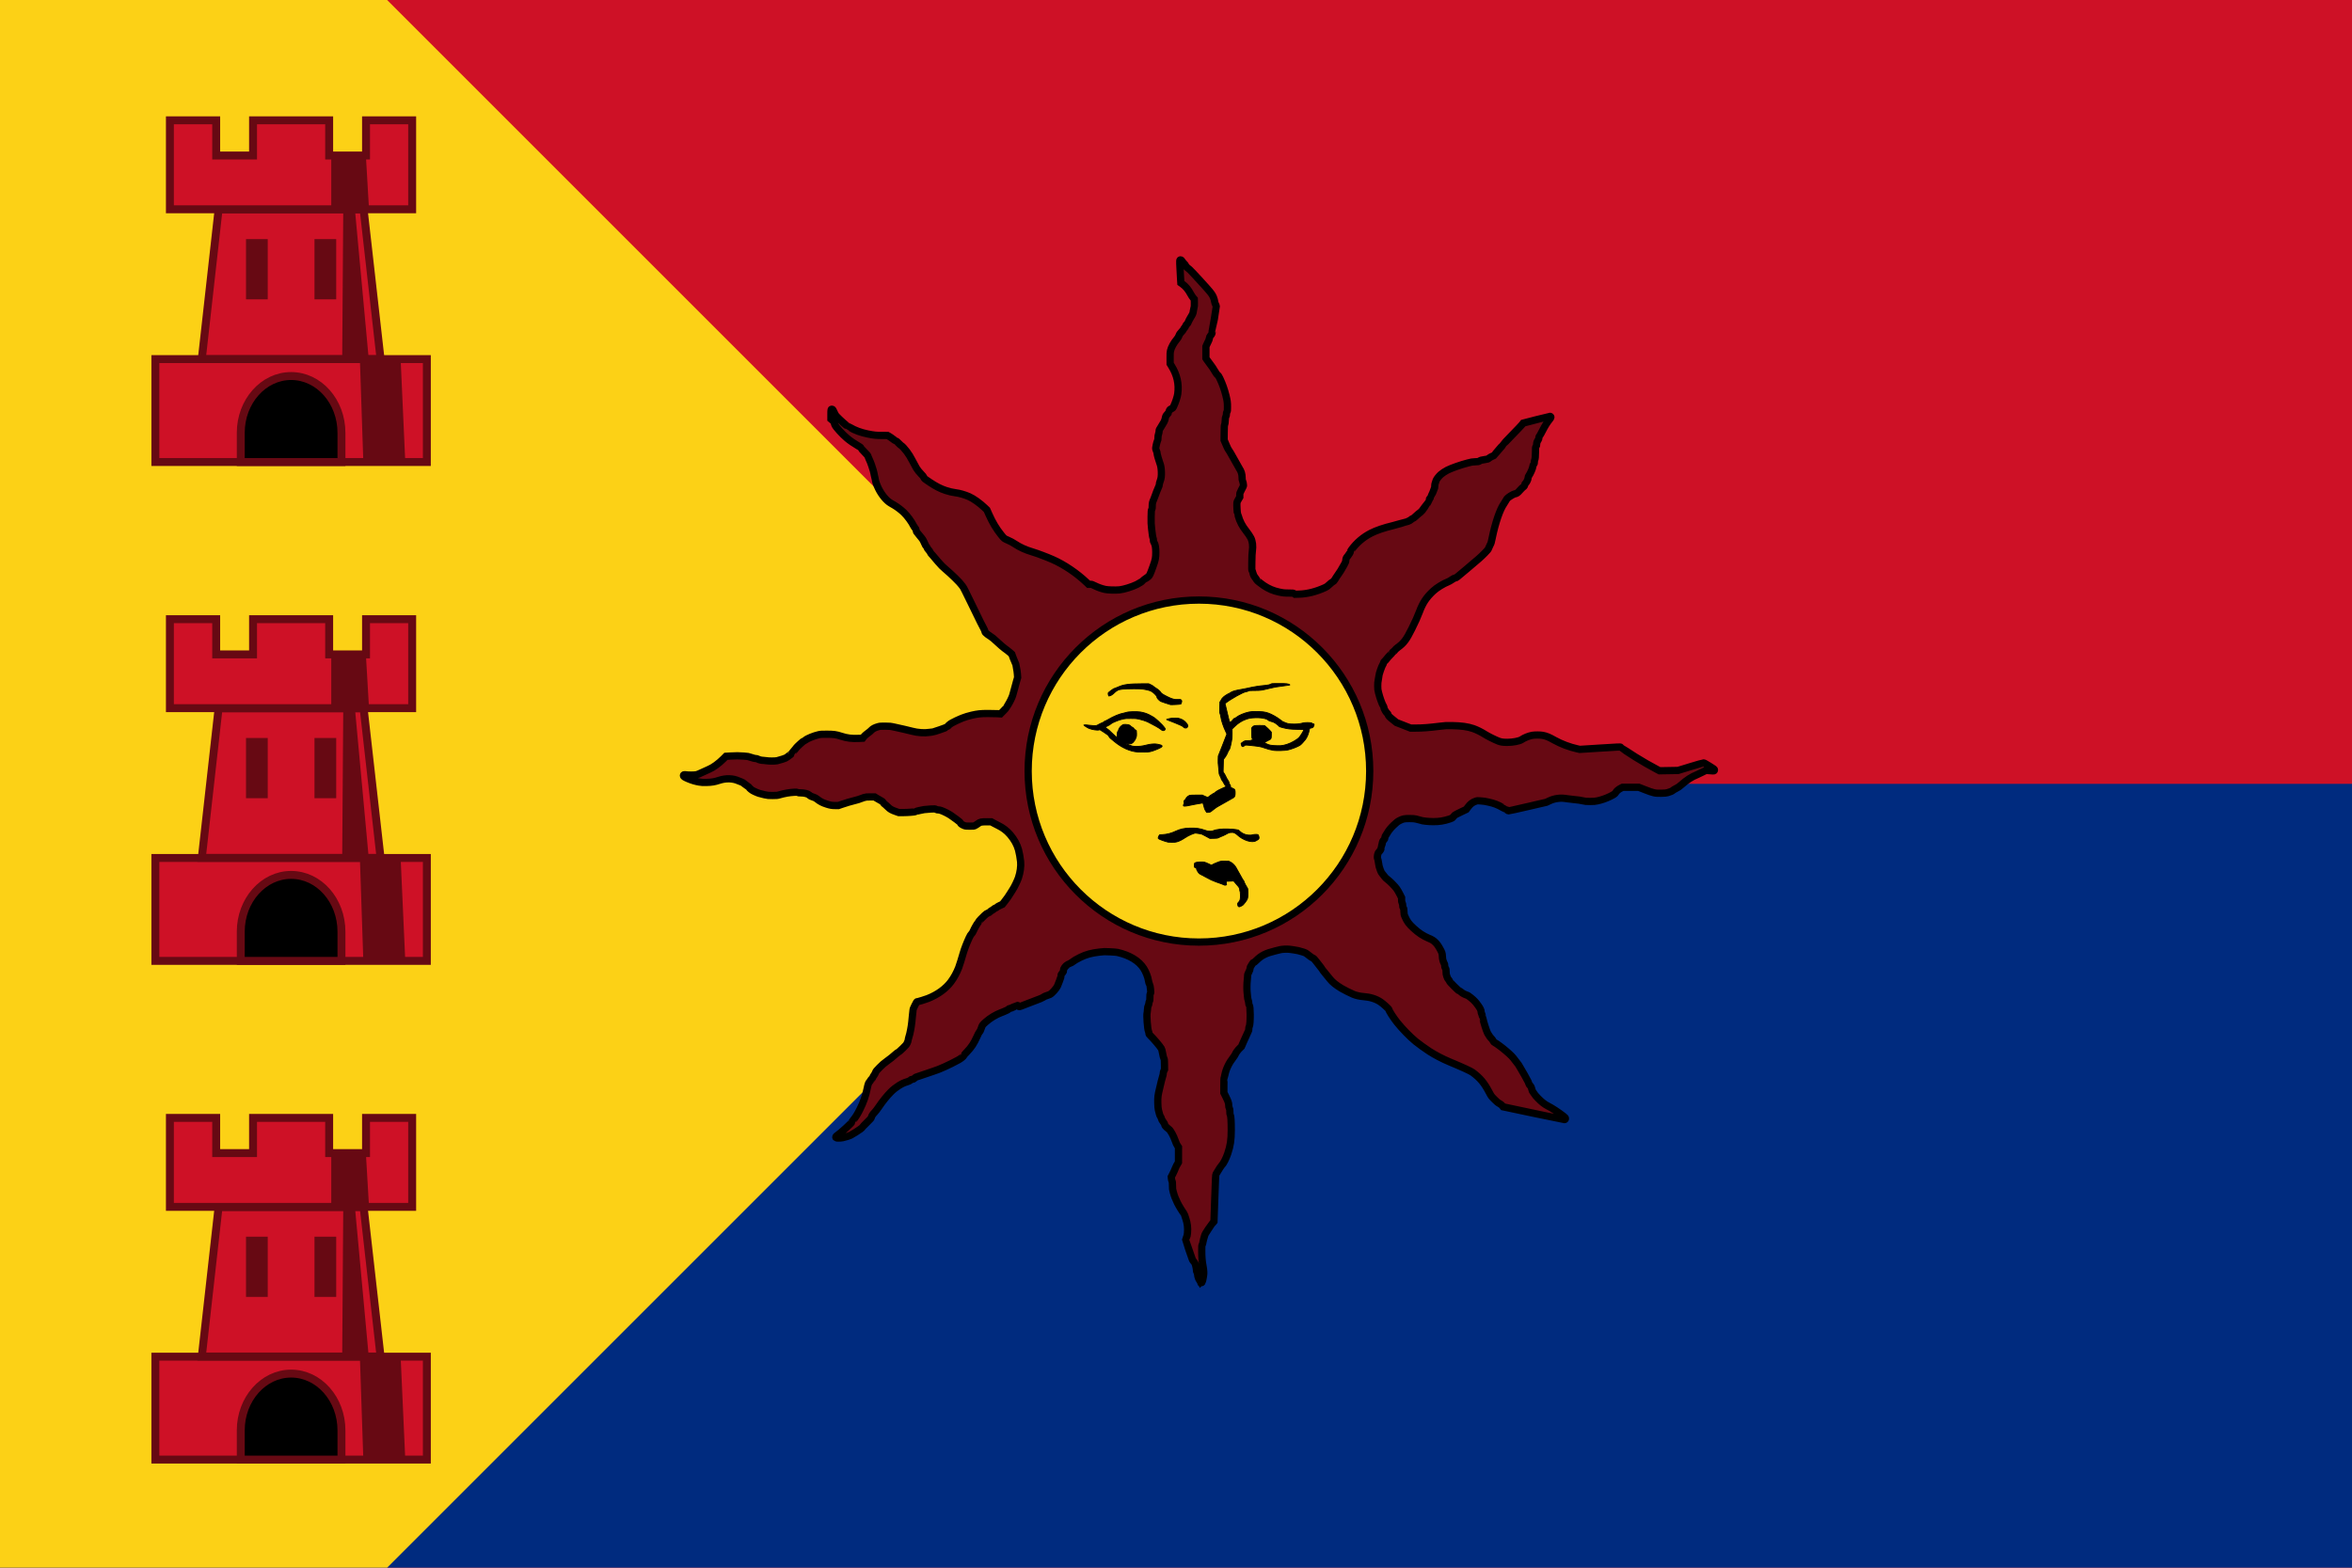 <?xml version="1.0" encoding="UTF-8" standalone="no"?>
<svg
   width="675"
   height="450"
   viewBox="0 0 13.5 9"
   version="1.1"
   id="svg10"
   sodipodi:docname="Flag.svg"
   inkscape:version="1.2.2 (b0a8486541, 2022-12-01)"
   xmlns:inkscape="http://www.inkscape.org/namespaces/inkscape"
   xmlns:sodipodi="http://sodipodi.sourceforge.net/DTD/sodipodi-0.dtd"
   xmlns="http://www.w3.org/2000/svg"
   xmlns:svg="http://www.w3.org/2000/svg"
   xmlns:rdf="http://www.w3.org/1999/02/22-rdf-syntax-ns#"
   xmlns:cc="http://creativecommons.org/ns#"
   xmlns:dc="http://purl.org/dc/elements/1.1/">
  <defs
     id="defs14">
    <clipPath
       clipPathUnits="userSpaceOnUse"
       id="clipPath964">
      <rect
         y="0"
         x="0"
         width="13.5"
         height="9"
         id="rect966"
         style="fill:#ce1126;fill-opacity:1;stroke-width:1" />
    </clipPath>
    <clipPath
       clipPathUnits="userSpaceOnUse"
       id="clipPath865">
      <rect
         y="0"
         x="0"
         width="13.5"
         height="9"
         id="rect867"
         style="fill:#1a1a1a;fill-opacity:1;stroke-width:1" />
    </clipPath>
  </defs>
  <sodipodi:namedview
     pagecolor="#ffffff"
     bordercolor="#666666"
     borderopacity="1"
     objecttolerance="10"
     gridtolerance="10"
     guidetolerance="10"
     inkscape:pageopacity="0"
     inkscape:pageshadow="2"
     inkscape:window-width="1920"
     inkscape:window-height="1011"
     id="namedview12"
     showgrid="false"
     inkscape:zoom="1"
     inkscape:cx="-2"
     inkscape:cy="309.5"
     inkscape:window-x="0"
     inkscape:window-y="32"
     inkscape:window-maximized="1"
     inkscape:current-layer="g887"
     inkscape:showpageshadow="2"
     inkscape:pagecheckerboard="0"
     inkscape:deskcolor="#d1d1d1" />
  <g
     id="g1072"
     inkscape:label="Flag">
    <g
       id="g892"
       inkscape:label="Colours">
      <rect
         style="fill:#ce1126;fill-opacity:1"
         id="rect2"
         height="9"
         width="13.5"
         x="0"
         y="0"
         inkscape:label="Red Stripe" />
      <rect
         id="rect2-3"
         height="4.5"
         width="13.5"
         style="fill:#002b7f;fill-opacity:1;stroke-width:0.707"
         x="0"
         y="4.5"
         inkscape:label="Blue Stripe" />
      <path
         clip-path="url(#clipPath865)"
         inkscape:connector-curvature="0"
         style="fill:#fcd116;fill-opacity:1;stroke-width:1.556"
         id="path6-7"
         d="M -0.278,-2.5 V 11.5 L 6.722,4.5 Z"
         inkscape:label="Golden Wedge" />
    </g>
    <g
       id="g914"
       inkscape:label="Symbols">
      <g
         id="g887"
         inkscape:label="Towers"
         transform="translate(0,-0.307)">
        <g
           id="g828-7-2"
           transform="matrix(0.086,0,0,0.086,-11.379,-2.237)"
           inkscape:label="Bottom Tower">
          <g
             id="g2690-9"
             inkscape:label="Tower Body">
            <path
               inkscape:connector-curvature="0"
               id="path92-3-3"
               d="m 142.683,120.146 h 18.12 v 6.87 h -18.12 z"
               style="fill:#ce1126;fill-opacity:1;stroke:#670913;stroke-width:0.529;stroke-opacity:1"
               inkscape:label="Tower Bottom Section"
               transform="translate(1.004613e-6)" />
            <path
               inkscape:connector-curvature="0"
               id="path96-6-9"
               d="m 146.903,110.156 -1.12,9.98 h 11.93 l -1.13,-9.98 z"
               style="fill:#ce1126;fill-opacity:1;stroke:#670913;stroke-width:0.529;stroke-opacity:1"
               inkscape:label="Tower Middle Section"
               transform="translate(1.004613e-6)" />
            <path
               inkscape:connector-curvature="0"
               id="path94-56-0"
               d="m 143.653,104.206 v 5.94 h 16.17 v -5.94 h -3.08 v 2.35 h -2.46 v -2.35 h -5.08 v 2.35 h -2.46 v -2.35 z"
               style="fill:#ce1126;fill-opacity:1;stroke:#670913;stroke-width:0.529;stroke-opacity:1"
               inkscape:label="Tower Top Section"
               transform="translate(1.004613e-6)" />
          </g>
          <g
             id="g2703-8"
             inkscape:label="Tower Features">
            <path
               inkscape:connector-curvature="0"
               id="path98-3-8"
               d="m 148.733,112.136 v 4.02 h 1.45 v -4.02 z m 4.57,0 v 4.02 h 1.45 v -4.02 z"
               style="fill:#670913;fill-opacity:1"
               inkscape:label="Tower Windows"
               transform="translate(1.004613e-6)" />
            <path
               inkscape:connector-curvature="0"
               id="path100-9-5"
               d="m 151.743,121.276 c -1.85,0 -3.36,1.7 -3.36,3.79 v 1.95 h 6.72 v -1.95 c 0,-2.09 -1.5,-3.79 -3.36,-3.79 z"
               style="fill:#000000;stroke:#670913;stroke-width:0.529;stroke-opacity:1"
               inkscape:label="Tower Gate"
               transform="translate(1.004613e-6)" />
            <g
               id="g2681-0"
               inkscape:label="Tower Shadows">
              <path
                 inkscape:connector-curvature="0"
                 id="path106-4-9"
                 d="m 156.333,120.146 0.23,6.87 h 2.8 l -0.31,-6.87 z"
                 style="fill:#670913;fill-opacity:1"
                 inkscape:label="Tower Bottom Shadow" />
              <path
                 inkscape:connector-curvature="0"
                 id="path104-8-6"
                 d="m 155.223,110.166 -0.07,9.96 h 1.77 l -0.92,-9.96 z"
                 style="fill:#670913;fill-opacity:1"
                 inkscape:label="Tower Middle Shadow"
                 transform="translate(1.004613e-6)" />
              <path
                 inkscape:connector-curvature="0"
                 id="path102-1-3"
                 d="m 156.733,106.556 h -2.31 v 3.59 h 2.52 z"
                 style="fill:#670913;fill-opacity:1"
                 inkscape:label="Tower Top Shadow"
                 transform="translate(1.004613e-6)" />
            </g>
          </g>
        </g>
        <g
           id="g828-7"
           transform="matrix(0.086,0,0,0.086,-11.379,-7.964)"
           inkscape:label="Top Tower">
          <g
             id="g2690"
             inkscape:label="Tower Body">
            <path
               inkscape:connector-curvature="0"
               id="path92-3"
               d="m 142.683,120.146 h 18.12 v 6.87 h -18.12 z"
               style="fill:#ce1126;fill-opacity:1;stroke:#670913;stroke-width:0.529;stroke-opacity:1"
               inkscape:label="Tower Bottom Section"
               transform="translate(1.004613e-6)" />
            <path
               inkscape:connector-curvature="0"
               id="path96-6"
               d="m 146.903,110.156 -1.12,9.98 h 11.93 l -1.13,-9.98 z"
               style="fill:#ce1126;fill-opacity:1;stroke:#670913;stroke-width:0.529;stroke-opacity:1"
               inkscape:label="Tower Middle Section"
               transform="translate(1.004613e-6)" />
            <path
               inkscape:connector-curvature="0"
               id="path94-56"
               d="m 143.653,104.206 v 5.94 h 16.17 v -5.94 h -3.08 v 2.35 h -2.46 v -2.35 h -5.08 v 2.35 h -2.46 v -2.35 z"
               style="fill:#ce1126;fill-opacity:1;stroke:#670913;stroke-width:0.529;stroke-opacity:1"
               inkscape:label="Tower Top Section"
               transform="translate(1.004613e-6)" />
          </g>
          <g
             id="g2703"
             inkscape:label="Tower Features">
            <path
               inkscape:connector-curvature="0"
               id="path98-3"
               d="m 148.733,112.136 v 4.02 h 1.45 v -4.02 z m 4.57,0 v 4.02 h 1.45 v -4.02 z"
               style="fill:#670913;fill-opacity:1"
               inkscape:label="Tower Windows"
               transform="translate(1.004613e-6)" />
            <path
               inkscape:connector-curvature="0"
               id="path100-9"
               d="m 151.743,121.276 c -1.85,0 -3.36,1.7 -3.36,3.79 v 1.95 h 6.72 v -1.95 c 0,-2.09 -1.5,-3.79 -3.36,-3.79 z"
               style="fill:#000000;stroke:#670913;stroke-width:0.529;stroke-opacity:1"
               inkscape:label="Tower Gate"
               transform="translate(1.004613e-6)" />
            <g
               id="g2681"
               inkscape:label="Tower Shadows">
              <path
                 inkscape:connector-curvature="0"
                 id="path106-4"
                 d="m 156.333,120.146 0.23,6.87 h 2.8 l -0.31,-6.87 z"
                 style="fill:#670913;fill-opacity:1"
                 inkscape:label="Tower Bottom Shadow" />
              <path
                 inkscape:connector-curvature="0"
                 id="path104-8"
                 d="m 155.223,110.166 -0.07,9.96 h 1.77 l -0.92,-9.96 z"
                 style="fill:#670913;fill-opacity:1"
                 inkscape:label="Tower Middle Shadow"
                 transform="translate(1.004613e-6)" />
              <path
                 inkscape:connector-curvature="0"
                 id="path102-1"
                 d="m 156.733,106.556 h -2.31 v 3.59 h 2.52 z"
                 style="fill:#670913;fill-opacity:1"
                 inkscape:label="Tower Top Shadow"
                 transform="translate(1.004613e-6)" />
            </g>
          </g>
        </g>
        <g
           id="g828-7-8"
           transform="matrix(0.086,0,0,0.086,-11.379,-5.1)"
           inkscape:label="Top Tower">
          <g
             id="g2690-5"
             inkscape:label="Tower Body">
            <path
               inkscape:connector-curvature="0"
               id="path92-3-6"
               d="m 142.683,120.146 h 18.12 v 6.87 h -18.12 z"
               style="fill:#ce1126;fill-opacity:1;stroke:#670913;stroke-width:0.529;stroke-opacity:1"
               inkscape:label="Tower Bottom Section"
               transform="translate(1.004613e-6)" />
            <path
               inkscape:connector-curvature="0"
               id="path96-6-1"
               d="m 146.903,110.156 -1.12,9.98 h 11.93 l -1.13,-9.98 z"
               style="fill:#ce1126;fill-opacity:1;stroke:#670913;stroke-width:0.529;stroke-opacity:1"
               inkscape:label="Tower Middle Section"
               transform="translate(1.004613e-6)" />
            <path
               inkscape:connector-curvature="0"
               id="path94-56-1"
               d="m 143.653,104.206 v 5.94 h 16.17 v -5.94 h -3.08 v 2.35 h -2.46 v -2.35 h -5.08 v 2.35 h -2.46 v -2.35 z"
               style="fill:#ce1126;fill-opacity:1;stroke:#670913;stroke-width:0.529;stroke-opacity:1"
               inkscape:label="Tower Top Section"
               transform="translate(1.004613e-6)" />
          </g>
          <g
             id="g2703-5"
             inkscape:label="Tower Features">
            <path
               inkscape:connector-curvature="0"
               id="path98-3-9"
               d="m 148.733,112.136 v 4.02 h 1.45 v -4.02 z m 4.57,0 v 4.02 h 1.45 v -4.02 z"
               style="fill:#670913;fill-opacity:1"
               inkscape:label="Tower Windows"
               transform="translate(1.004613e-6)" />
            <path
               inkscape:connector-curvature="0"
               id="path100-9-8"
               d="m 151.743,121.276 c -1.85,0 -3.36,1.7 -3.36,3.79 v 1.95 h 6.72 v -1.95 c 0,-2.09 -1.5,-3.79 -3.36,-3.79 z"
               style="fill:#000000;stroke:#670913;stroke-width:0.529;stroke-opacity:1"
               inkscape:label="Tower Gate"
               transform="translate(1.004613e-6)" />
            <g
               id="g2681-4"
               inkscape:label="Tower Shadows">
              <path
                 inkscape:connector-curvature="0"
                 id="path106-4-8"
                 d="m 156.333,120.146 0.23,6.87 h 2.8 l -0.31,-6.87 z"
                 style="fill:#670913;fill-opacity:1"
                 inkscape:label="Tower Bottom Shadow" />
              <path
                 inkscape:connector-curvature="0"
                 id="path104-8-1"
                 d="m 155.223,110.166 -0.07,9.96 h 1.77 l -0.92,-9.96 z"
                 style="fill:#670913;fill-opacity:1"
                 inkscape:label="Tower Middle Shadow"
                 transform="translate(1.004613e-6)" />
              <path
                 inkscape:connector-curvature="0"
                 id="path102-1-0"
                 d="m 156.733,106.556 h -2.31 v 3.59 h 2.52 z"
                 style="fill:#670913;fill-opacity:1"
                 inkscape:label="Tower Top Shadow"
                 transform="translate(1.004613e-6)" />
            </g>
          </g>
        </g>
      </g>
      <g
         id="g1515-1"
         transform="matrix(0.005,0,0,0.005,3.854,5.985)"
         clip-path="none"
         inkscape:label="The Sun"
         style="stroke-width:8.321;stroke-dasharray:none">
        <g
           id="g1453-2"
           inkscape:label="The Sun's Rays"
           style="stroke-width:8.321;stroke-dasharray:none">
          <path
             style="fill:#670913;fill-opacity:1;stroke:#000000;stroke-width:8.321;stroke-dasharray:none;stroke-opacity:1"
             d="m 606.972,275.512 c -0.145,-0.182 -0.874,-1.984 -1.62,-4.005 -0.994,-2.693 -1.356,-4.046 -1.356,-5.066 0,-0.998 -0.186,-1.718 -0.658,-2.543 -0.486,-0.851 -0.659,-1.543 -0.661,-2.65 -0.003,-1.583 -0.973,-6.069 -1.649,-7.63 -0.221,-0.509 -0.896,-1.483 -1.5,-2.163 -0.604,-0.681 -1.29,-1.693 -1.523,-2.249 -0.811,-1.934 -7.767,-22.402 -7.767,-22.857 0,-0.251 0.41,-1.333 0.911,-2.403 0.766,-1.637 0.961,-2.449 1.227,-5.119 0.569,-5.706 -0.066,-11.261 -1.891,-16.539 -0.579,-1.673 -1.221,-3.62 -1.427,-4.326 -0.206,-0.706 -0.561,-1.489 -0.789,-1.741 -1.314,-1.452 -5.729,-8.629 -7.406,-12.041 -2.278,-4.634 -3.528,-7.897 -4.796,-12.525 -0.852,-3.11 -0.911,-3.582 -0.911,-7.346 0,-3.433 -0.077,-4.196 -0.524,-5.206 -0.288,-0.651 -0.596,-2.006 -0.685,-3.01 l -0.161,-1.827 1.829,-3.572 c 1.006,-1.964 2.214,-4.643 2.684,-5.953 0.471,-1.31 1.131,-2.798 1.467,-3.307 0.336,-0.509 0.984,-1.594 1.438,-2.41 l 0.827,-1.484 0.012,-8.68 0.012,-8.68 -1.221,-1.836 c -0.819,-1.231 -1.612,-2.978 -2.408,-5.301 -1.972,-5.759 -5.586,-12.331 -7.422,-13.498 -0.554,-0.352 -1.8,-1.4 -2.769,-2.328 -1.481,-1.418 -1.791,-1.87 -1.945,-2.833 -0.125,-0.78 -0.598,-1.694 -1.485,-2.865 -1.53,-2.021 -2.177,-3.225 -2.61,-4.854 -0.174,-0.654 -0.531,-1.427 -0.795,-1.718 -0.577,-0.637 -1.634,-3.925 -2.4,-7.464 -0.426,-1.968 -0.594,-3.892 -0.7,-8.014 -0.17,-6.608 0.135,-9.02 2.171,-17.195 0.78,-3.13 1.613,-6.674 1.851,-7.874 0.238,-1.2 0.842,-3.396 1.342,-4.881 0.571,-1.696 0.909,-3.208 0.909,-4.07 0,-0.943 0.227,-1.856 0.728,-2.925 l 0.728,-1.553 -0.067,-5.734 c -0.063,-5.454 -0.097,-5.796 -0.702,-7.011 -0.4,-0.804 -0.936,-2.93 -1.447,-5.739 -0.599,-3.293 -0.991,-4.768 -1.498,-5.633 -1.544,-2.635 -8.767,-11.121 -12.794,-15.032 -1.182,-1.148 -1.353,-1.447 -1.358,-2.381 -0.003,-0.588 -0.25,-1.604 -0.548,-2.259 -1.192,-2.616 -2.362,-18.645 -1.564,-21.428 0.145,-0.505 0.34,-2.231 0.434,-3.835 0.137,-2.346 0.298,-3.171 0.824,-4.222 0.373,-0.745 0.716,-1.994 0.799,-2.908 0.08,-0.881 0.364,-1.96 0.631,-2.398 0.404,-0.663 0.486,-1.364 0.487,-4.18 0,-2.916 0.078,-3.535 0.557,-4.474 0.553,-1.084 0.554,-1.114 0.117,-5.215 -0.275,-2.579 -0.591,-4.357 -0.843,-4.745 -0.566,-0.869 -1.326,-3.355 -1.528,-4.995 -0.453,-3.68 -2.982,-10.116 -5.506,-14.009 -5.617,-8.667 -16.023,-14.996 -29.91,-18.19 -1.074,-0.247 -4.521,-0.539 -8.599,-0.728 -6.507,-0.302 -7.035,-0.289 -11.966,0.286 -9.553,1.115 -15.404,2.712 -22.357,6.103 -4.193,2.045 -6.83,3.625 -10.219,6.124 -0.964,0.71 -1.918,1.292 -2.121,1.292 -0.553,0 -2.335,1.003 -3.58,2.014 -0.606,0.493 -1.589,1.624 -2.183,2.514 -0.93,1.393 -1.081,1.816 -1.081,3.042 0,1.245 -0.112,1.549 -0.893,2.417 -1.433,1.593 -1.989,2.679 -1.847,3.606 0.091,0.595 -0.39,2.196 -1.717,5.721 -1.014,2.692 -2.098,5.46 -2.41,6.152 -1.313,2.911 -6.326,8.492 -8.727,9.715 -0.646,0.329 -1.997,0.826 -3.004,1.105 -2.081,0.577 -3.5,1.243 -5.215,2.449 -0.72,0.506 -3.753,1.766 -7.673,3.187 -3.565,1.293 -9.102,3.412 -12.303,4.709 -7.066,2.863 -7.28,2.911 -8.093,1.812 -0.333,-0.451 -0.754,-0.82 -0.935,-0.82 -0.181,0 -2.08,0.833 -4.22,1.852 -2.14,1.019 -4.239,1.852 -4.665,1.852 -0.524,0 -0.977,0.24 -1.4,0.744 -0.54,0.642 -1.585,1.176 -5.822,2.978 -0.291,0.124 -1.601,0.631 -2.91,1.127 -5.91,2.238 -12.478,6.219 -17.198,10.426 -3.872,3.451 -4.228,3.924 -5.136,6.83 -0.816,2.609 -1.506,3.992 -2.578,5.162 -0.34,0.371 -1.495,2.634 -2.567,5.027 -3.468,7.747 -6.344,12.111 -11.591,17.587 -1.867,1.949 -3.395,3.701 -3.395,3.893 0,0.816 -3.357,3.607 -6.218,5.168 -10.788,5.887 -22.03,10.972 -28.84,13.044 -2.765,0.841 -7.111,2.323 -9.657,3.292 -2.547,0.969 -5.938,2.122 -7.535,2.563 -2.603,0.717 -3.049,0.932 -4.286,2.062 -1.179,1.078 -1.59,1.288 -2.823,1.442 -0.926,0.116 -1.611,0.367 -1.915,0.702 -0.841,0.929 -2.2,1.606 -4.49,2.236 -5.455,1.501 -12.823,6.173 -18.077,11.463 -4.495,4.526 -9.641,10.906 -13.793,17.1 -1.58,2.357 -3.703,5.133 -4.791,6.264 -2.272,2.361 -3.327,3.958 -3.801,5.755 -0.307,1.163 -0.791,1.728 -5.024,5.869 -2.576,2.52 -4.858,4.92 -5.071,5.332 -0.213,0.412 -1.386,1.488 -2.608,2.391 -2.442,1.806 -8.827,5.842 -10.873,6.875 -1.792,0.904 -6.667,2.444 -9.333,2.948 -2.884,0.545 -7.258,0.566 -7.698,0.036 -0.645,-0.778 -0.191,-1.566 1.621,-2.809 4.165,-2.857 16.623,-14.298 16.623,-15.264 0,-0.157 0.669,-1.1 1.486,-2.094 2.872,-3.494 4.911,-6.78 7.764,-12.512 4.222,-8.481 6.492,-15.028 8.342,-24.057 0.966,-4.715 1.518,-6.233 2.756,-7.576 0.596,-0.646 1.083,-1.331 1.083,-1.523 0,-0.191 0.54,-0.877 1.199,-1.524 0.667,-0.655 1.329,-1.611 1.492,-2.155 0.161,-0.538 0.727,-1.503 1.257,-2.144 0.53,-0.641 1.297,-2.017 1.705,-3.057 0.683,-1.741 1.06,-2.214 4.754,-5.952 3.049,-3.085 4.933,-4.722 7.846,-6.815 4.276,-3.073 7.302,-5.484 10.454,-8.327 1.164,-1.05 2.555,-2.092 3.09,-2.314 0.571,-0.238 2.689,-2.082 5.125,-4.462 3.876,-3.787 4.22,-4.204 5.179,-6.276 0.565,-1.221 1.026,-2.605 1.026,-3.076 0,-0.471 0.185,-1.377 0.412,-2.014 0.809,-2.272 2.299,-8.335 2.528,-10.286 0.128,-1.091 0.417,-2.758 0.643,-3.704 0.226,-0.946 0.517,-3.149 0.646,-4.895 0.129,-1.746 0.426,-4.782 0.659,-6.747 0.233,-1.965 0.526,-4.664 0.652,-6 0.215,-2.289 0.338,-2.645 2.14,-6.218 2.229,-4.419 2.251,-4.451 3.052,-4.451 1.04,0 8.58,-2.268 11.908,-3.582 11.231,-4.435 20.586,-11.215 26.53,-19.228 3.519,-4.744 6.508,-10.224 8.867,-16.256 0.92,-2.354 3.844,-11.69 5.082,-16.231 1.213,-4.447 4.3,-12.448 7.037,-18.24 1.116,-2.362 1.872,-3.594 2.677,-4.366 0.809,-0.776 1.396,-1.737 2.111,-3.456 1.06,-2.552 4.35,-8.294 5.388,-9.407 0.347,-0.372 0.631,-0.807 0.631,-0.966 0,-0.446 3.977,-4.707 6.742,-7.225 1.884,-1.715 2.823,-2.371 3.934,-2.749 0.944,-0.321 1.816,-0.867 2.469,-1.546 0.555,-0.577 1.486,-1.26 2.068,-1.518 0.582,-0.257 1.594,-0.943 2.249,-1.523 0.655,-0.581 1.561,-1.137 2.013,-1.236 0.452,-0.099 1.143,-0.516 1.535,-0.925 0.392,-0.409 1.949,-1.309 3.459,-2 l 2.746,-1.256 2.364,-2.948 c 2.65,-3.305 5.139,-6.868 7.151,-10.237 0.743,-1.244 1.898,-3.09 2.566,-4.101 1.778,-2.691 5.24,-9.87 6.348,-13.166 2.106,-6.264 3.043,-13.143 2.533,-18.597 -0.337,-3.598 -1.57,-10.488 -2.42,-13.525 -1.707,-6.096 -4.776,-11.7 -9.487,-17.322 -3.54,-4.225 -8.377,-8.002 -13.208,-10.314 -1.261,-0.604 -3.712,-1.872 -5.446,-2.818 l -3.153,-1.721 -4.917,-0.024 c -6.577,-0.031 -7.813,0.226 -10.374,2.158 -1.073,0.81 -2.606,1.782 -3.407,2.159 -1.402,0.661 -1.625,0.685 -6.085,0.66 -4.058,-0.023 -4.811,-0.096 -6.091,-0.592 -2.532,-0.98 -4.306,-2.193 -4.539,-3.102 -0.166,-0.648 -1.094,-1.474 -4.644,-4.135 -5.493,-4.116 -7.742,-5.586 -11.379,-7.435 -4.51,-2.293 -7.429,-3.363 -9.173,-3.363 -1.058,0 -1.867,-0.187 -2.756,-0.638 -1.251,-0.634 -1.287,-0.636 -6.073,-0.402 -2.648,0.129 -6.079,0.423 -7.624,0.653 -2.904,0.431 -9.035,1.873 -9.501,2.234 -0.625,0.484 -8.915,1.18 -14.155,1.188 l -5.424,0.008 -2.91,-1.017 c -5.405,-1.889 -6.848,-2.712 -9.79,-5.582 -1.455,-1.42 -2.978,-2.754 -3.385,-2.965 -0.406,-0.211 -1.143,-1.015 -1.638,-1.788 -0.768,-1.2 -1.219,-1.569 -3.097,-2.534 -1.209,-0.621 -3.266,-1.796 -4.571,-2.611 l -2.372,-1.481 -4.772,-0.003 c -4.4,-0.003 -4.975,0.053 -7.386,0.724 -1.438,0.4 -3.343,1.071 -4.233,1.492 -0.891,0.42 -3.405,1.197 -5.588,1.727 -5,1.212 -10.803,2.92 -15.743,4.632 l -3.836,1.33 -3.488,0.004 c -3.824,0.005 -5.702,-0.303 -9.734,-1.595 -5.202,-1.666 -7.672,-2.957 -11.649,-6.087 -1.135,-0.893 -2.153,-1.417 -3.572,-1.839 -2.526,-0.75 -3.746,-1.376 -5.12,-2.624 -1.539,-1.399 -5.538,-2.404 -9.57,-2.404 -2.075,0 -3.016,-0.112 -3.637,-0.433 -0.703,-0.364 -1.35,-0.405 -4.022,-0.257 -5.677,0.314 -10.927,1.232 -17.074,2.986 -2.334,0.666 -2.881,0.718 -7.673,0.731 -4.867,0.013 -5.389,-0.035 -9.209,-0.857 -2.227,-0.479 -5.102,-1.215 -6.388,-1.635 -2.85,-0.931 -7.797,-3.267 -8.591,-4.057 -0.32,-0.318 -1.012,-0.905 -1.54,-1.305 -0.527,-0.4 -1.035,-0.968 -1.128,-1.261 -0.093,-0.294 -0.607,-0.762 -1.142,-1.041 -0.535,-0.279 -2.22,-1.526 -3.745,-2.772 -2.11,-1.724 -3.121,-2.367 -4.233,-2.69 -0.804,-0.233 -2.176,-0.757 -3.049,-1.163 -6.354,-2.958 -14.634,-3.197 -22.333,-0.645 -5.16,1.71 -8.531,2.281 -14.312,2.422 -4.476,0.109 -5.615,0.049 -8.599,-0.455 -4.183,-0.706 -8.235,-1.907 -12.479,-3.7 -4.12,-1.74 -5.645,-2.696 -5.645,-3.539 0,-1.168 0.585,-1.365 3.011,-1.014 2.834,0.41 9.318,0.379 11.673,-0.055 1.332,-0.246 3.374,-1.066 7.276,-2.923 2.983,-1.42 6.257,-2.915 7.276,-3.322 4.58,-1.831 11.421,-6.79 16.71,-12.112 l 2.869,-2.887 5.159,-0.309 c 6.469,-0.387 9.476,-0.374 15.492,0.069 4.537,0.334 4.958,0.413 8.391,1.578 2.423,0.822 4.056,1.226 4.956,1.226 0.931,0 1.765,0.216 2.722,0.704 1.644,0.839 4.006,1.39 6.01,1.404 0.8,0.005 2.467,0.188 3.704,0.406 2.905,0.512 9.614,0.523 12.239,0.02 1.082,-0.207 3.861,-1.001 6.175,-1.764 3.168,-1.045 4.445,-1.599 5.168,-2.24 0.528,-0.468 1.867,-1.464 2.977,-2.212 1.109,-0.748 2.017,-1.479 2.017,-1.623 0,-0.144 0.889,-1.213 1.976,-2.375 1.087,-1.162 2.441,-2.797 3.01,-3.632 0.569,-0.835 1.733,-2.159 2.588,-2.941 0.855,-0.782 2.268,-2.096 3.142,-2.92 1.972,-1.862 3.244,-2.814 4.101,-3.071 0.364,-0.109 1.053,-0.541 1.532,-0.958 2.097,-1.829 9.657,-4.92 14.913,-6.097 2.486,-0.557 3.366,-0.612 9.616,-0.603 7.922,0.011 10.53,0.371 16.241,2.237 6.95,2.271 12.269,2.92 20.707,2.524 l 4.136,-0.194 0.889,-1.196 c 1.029,-1.383 4.205,-4.18 6.313,-5.56 0.8,-0.524 2.049,-1.608 2.775,-2.41 1.532,-1.693 4.173,-3.066 7.809,-4.058 2.047,-0.559 2.761,-0.612 7.938,-0.587 5.627,0.026 5.746,0.039 10.98,1.144 6.19,1.307 16.701,3.743 20.108,4.661 6.267,1.688 14.328,2.223 19.844,1.316 1.31,-0.215 2.798,-0.391 3.307,-0.391 1.446,0 16.719,-5.285 17.184,-5.947 1.164,-1.656 3.256,-3.4 5.57,-4.643 3.331,-1.79 7.084,-3.578 9.525,-4.539 1.091,-0.429 2.342,-0.941 2.778,-1.138 1.582,-0.712 6.953,-2.331 10.186,-3.071 6.749,-1.545 10.28,-1.919 18.389,-1.946 4.075,-0.014 9.036,0.076 11.026,0.199 l 3.617,0.224 3.316,-3.353 c 1.824,-1.844 3.395,-3.599 3.49,-3.901 0.096,-0.301 0.888,-1.632 1.76,-2.957 1.839,-2.794 4.35,-7.866 5.341,-10.792 0.379,-1.118 1.283,-4.392 2.009,-7.276 0.726,-2.884 1.866,-7.089 2.532,-9.345 l 1.211,-4.101 -0.27,-3.836 c -0.161,-2.283 -0.544,-4.988 -0.945,-6.679 -0.371,-1.563 -0.675,-3.262 -0.675,-3.774 0,-0.538 -0.327,-1.518 -0.773,-2.317 -0.425,-0.762 -1.506,-3.371 -2.402,-5.798 l -1.629,-4.413 -2.03,-1.822 c -1.116,-1.002 -2.625,-2.224 -3.353,-2.715 -3.343,-2.257 -8.88,-6.93 -13.767,-11.618 -1.713,-1.644 -3.591,-3.17 -4.545,-3.694 -0.895,-0.492 -2.805,-1.821 -4.244,-2.955 -2.517,-1.982 -2.63,-2.116 -2.935,-3.472 -0.174,-0.776 -0.73,-2.125 -1.234,-2.998 -1.602,-2.772 -4.309,-8.238 -13.891,-28.046 -6.723,-13.897 -9.615,-19.611 -10.312,-20.373 -0.533,-0.582 -1.181,-1.401 -1.44,-1.82 -1.554,-2.507 -11.888,-12.631 -18.727,-18.347 -2.864,-2.393 -4.591,-4.148 -8.202,-8.333 -2.516,-2.916 -4.954,-5.792 -5.419,-6.392 -0.464,-0.6 -1.376,-1.627 -2.027,-2.281 -0.65,-0.655 -1.315,-1.607 -1.477,-2.117 -0.162,-0.509 -1.065,-1.809 -2.008,-2.889 -0.943,-1.08 -1.714,-2.176 -1.714,-2.437 0,-0.26 -0.295,-0.747 -0.655,-1.08 -0.36,-0.334 -1.424,-2.326 -2.363,-4.427 -1.638,-3.661 -1.856,-3.996 -5.232,-8.043 -1.938,-2.323 -3.666,-4.473 -3.84,-4.778 -0.174,-0.305 -0.392,-1.133 -0.483,-1.84 -0.127,-0.98 -0.402,-1.545 -1.161,-2.381 -0.547,-0.603 -1.349,-1.811 -1.781,-2.684 -2.355,-4.757 -6.939,-10.995 -11.04,-15.021 -2.915,-2.863 -7.618,-6.453 -11.176,-8.533 -1.439,-0.841 -3.241,-1.893 -4.004,-2.338 -4.944,-2.881 -10.429,-9.487 -14.091,-16.971 -1.77,-3.618 -3.44,-8.237 -3.44,-9.516 0,-0.476 -0.229,-1.582 -0.508,-2.457 -0.28,-0.875 -0.588,-2.171 -0.686,-2.879 -0.363,-2.63 -1.992,-8.64 -3.126,-11.531 -0.644,-1.642 -1.32,-3.462 -1.502,-4.044 -0.182,-0.582 -0.794,-1.951 -1.359,-3.043 -0.565,-1.091 -1.157,-2.52 -1.314,-3.175 -0.247,-1.026 -0.809,-1.721 -4.066,-5.027 -2.154,-2.186 -3.886,-4.172 -4.027,-4.617 -0.203,-0.637 -0.888,-1.148 -3.732,-2.78 -4.298,-2.468 -8.872,-5.64 -12.356,-8.572 -5.314,-4.471 -12.716,-12.637 -13.838,-15.266 -0.276,-0.647 -0.649,-1.772 -0.83,-2.499 -0.282,-1.139 -0.565,-1.521 -2.025,-2.741 l -1.696,-1.418 v -5.362 c 0,-5.764 0.077,-6.095 1.367,-5.91 0.701,0.101 1.371,1.186 2.741,4.441 0.697,1.655 1.334,2.653 2.45,3.836 3.788,4.016 11.948,11.256 12.686,11.256 0.198,0 1.351,0.596 2.562,1.325 5.631,3.389 12.675,5.99 20.437,7.545 7.216,1.446 9.795,1.713 16.61,1.717 l 6.102,0.004 1.852,1.039 c 1.019,0.571 2.983,1.935 4.366,3.03 1.382,1.095 2.869,2.071 3.303,2.167 0.519,0.115 1.608,1.015 3.175,2.622 1.312,1.346 2.77,2.641 3.239,2.879 0.918,0.465 3.928,3.78 6.325,6.965 2.045,2.717 4.388,6.495 5.832,9.404 0.948,1.911 3.57,6.754 5.071,9.367 1.004,1.748 3.736,5.155 5.589,6.97 1.632,1.599 2.495,2.684 2.983,3.752 0.68,1.489 0.744,1.541 6.71,5.525 7.183,4.796 12.452,7.499 18.444,9.462 3.744,1.227 7.76,2.167 10.9,2.553 4.889,0.6 10.673,2.25 15.875,4.526 4.895,2.142 12.413,7.5 17.887,12.748 l 2.556,2.45 2.323,5.223 c 4.107,9.234 8.508,16.59 13.969,23.347 3.657,4.526 3.347,4.28 8.002,6.322 2.975,1.305 5.258,2.536 7.585,4.09 5.955,3.977 12.38,6.897 20.527,9.329 5.538,1.653 16.213,5.677 23.057,8.691 13.185,5.806 27.739,15.628 38.914,26.262 l 2.303,2.191 h 1.893 c 1.797,0 2.07,0.087 5.389,1.728 3.685,1.82 7.72,3.25 11.693,4.142 3.098,0.696 12.035,0.957 16.675,0.487 4.743,-0.481 14.375,-3.461 19.711,-6.099 2.798,-1.383 6.043,-3.462 6.422,-4.113 0.112,-0.193 1.244,-1.027 2.514,-1.852 1.27,-0.825 3.048,-2.098 3.952,-2.828 1.925,-1.555 2.189,-2.105 5.755,-11.968 2.738,-7.574 3.173,-9.797 3.18,-16.272 0.006,-5.463 -0.621,-9.006 -1.981,-11.196 -0.65,-1.046 -0.792,-1.559 -0.792,-2.862 0,-0.873 -0.119,-1.81 -0.265,-2.082 -0.505,-0.944 -1.026,-4.137 -1.725,-10.583 -0.638,-5.874 -0.692,-7.178 -0.586,-13.891 0.111,-6.95 0.153,-7.473 0.685,-8.456 0.476,-0.88 0.567,-1.489 0.567,-3.798 0,-3.097 0.446,-5.195 1.581,-7.444 0.412,-0.817 1.343,-3.267 2.069,-5.445 0.726,-2.178 2.047,-5.563 2.936,-7.522 1.216,-2.679 1.617,-3.86 1.617,-4.763 0,-0.694 0.327,-2.038 0.773,-3.185 1.309,-3.365 1.688,-6.119 1.529,-11.113 -0.139,-4.38 -0.742,-7.706 -1.899,-10.474 -0.869,-2.08 -3.05,-9.894 -3.05,-10.928 0,-0.61 -0.222,-1.551 -0.494,-2.09 -0.272,-0.54 -0.649,-1.599 -0.839,-2.353 -0.316,-1.255 -0.283,-1.67 0.394,-4.895 0.407,-1.938 1.022,-4.085 1.368,-4.772 0.52,-1.032 0.629,-1.651 0.629,-3.581 0,-1.774 0.157,-2.807 0.655,-4.308 0.366,-1.105 0.658,-2.61 0.661,-3.415 0.007,-1.365 0.137,-1.641 2.501,-5.292 2.846,-4.394 3.974,-6.629 4.41,-8.732 0.669,-3.231 0.787,-3.487 2.373,-5.192 0.864,-0.929 1.571,-1.84 1.571,-2.026 1.1e-4,-0.186 0.347,-1.071 0.771,-1.967 0.716,-1.513 0.892,-1.687 2.465,-2.438 1.682,-0.803 1.702,-0.825 2.777,-3.133 2.032,-4.364 4.109,-10.808 4.544,-14.099 1.488,-11.258 -0.82,-21.521 -7.16,-31.841 l -1.6,-2.604 -0.038,-6.391 c -0.032,-5.362 0.04,-6.732 0.449,-8.508 0.896,-3.893 3.751,-9.085 7.308,-13.293 1.086,-1.285 1.839,-2.499 2.285,-3.685 0.799,-2.123 1.297,-2.865 3.435,-5.115 0.899,-0.946 1.725,-2.017 1.836,-2.381 0.111,-0.364 0.662,-1.185 1.224,-1.824 0.562,-0.639 1.16,-1.625 1.329,-2.19 0.182,-0.609 0.761,-1.445 1.422,-2.054 0.799,-0.737 1.266,-1.478 1.653,-2.623 0.296,-0.878 1.426,-3.062 2.509,-4.853 2.779,-4.594 2.807,-4.661 3.247,-7.821 0.218,-1.565 0.581,-3.331 0.806,-3.925 0.323,-0.851 0.391,-1.975 0.324,-5.313 l -0.085,-4.233 -1.342,-1.567 c -0.738,-0.862 -1.972,-2.757 -2.743,-4.212 -2.741,-5.177 -5.848,-8.936 -9.573,-11.585 l -1.752,-1.245 -0.165,-2.316 c -0.09,-1.274 -0.415,-7.053 -0.721,-12.842 -0.596,-11.268 -0.594,-11.302 0.709,-11.302 0.466,0 0.861,0.376 1.585,1.506 0.53,0.828 1.597,2.115 2.371,2.858 0.774,0.744 1.6,1.834 1.836,2.423 0.431,1.077 1.82,2.431 4.592,4.475 1.233,0.909 20.72,22.161 22.713,24.771 0.41,0.537 1.32,1.699 2.021,2.583 1.944,2.45 3.453,6.224 4.024,10.066 0.097,0.655 0.523,1.837 0.945,2.627 0.422,0.79 0.767,1.698 0.767,2.018 0,1.252 -4.257,27.234 -4.502,27.479 -0.143,0.143 -0.261,0.981 -0.262,1.861 -0.003,1.802 -0.3,2.51 -1.82,4.313 -0.882,1.047 -1.107,1.56 -1.349,3.073 -0.194,1.215 -0.633,2.442 -1.326,3.705 -0.57,1.039 -1.399,2.768 -1.842,3.842 l -0.806,1.954 v 6.66 6.66 l 0.874,1.44 c 0.481,0.792 1.739,2.511 2.797,3.821 2.302,2.85 5.911,8.208 7.442,11.048 0.723,1.342 1.526,2.395 2.318,3.043 0.986,0.806 1.477,1.555 2.636,4.018 3.048,6.48 5.147,12.394 6.921,19.499 1.48,5.929 1.731,7.81 1.742,13.059 0.009,4.336 -0.029,4.694 -0.586,5.638 -0.439,0.742 -0.595,1.424 -0.595,2.588 0,1.135 -0.177,1.934 -0.626,2.829 -0.53,1.057 -0.647,1.774 -0.766,4.688 -0.1,2.453 -0.279,3.781 -0.623,4.63 -0.425,1.048 -0.493,2.189 -0.564,9.504 l -0.082,8.314 1.219,2.799 c 0.671,1.539 1.707,3.93 2.303,5.312 0.596,1.382 1.462,2.93 1.925,3.44 0.463,0.509 3.2,5.212 6.083,10.451 2.883,5.239 5.589,10.038 6.015,10.666 2.071,3.053 3.107,6.506 3.107,10.351 0,2.097 0.108,2.899 0.495,3.666 0.505,1.001 1.096,3.843 1.089,5.237 -0.003,0.425 -0.178,1.07 -0.391,1.434 -0.213,0.364 -1.163,2.209 -2.113,4.101 -1.716,3.42 -1.726,3.452 -1.726,5.67 l -2.1e-4,2.231 -1.57,2.664 c -1.4,2.375 -1.59,2.873 -1.755,4.592 -0.194,2.018 0.348,11.108 0.689,11.566 0.108,0.146 0.507,1.408 0.885,2.805 1.638,6.049 4.714,11.976 8.881,17.113 1.978,2.439 4.595,6.305 5.531,8.173 1.987,3.963 2.611,9.354 1.755,15.168 -0.325,2.209 -0.485,5.584 -0.582,12.315 -0.131,9.083 -0.123,9.291 0.423,10.186 0.306,0.503 0.558,1.116 0.558,1.363 0,0.247 0.303,1.407 0.673,2.577 0.528,1.67 1.012,2.55 2.249,4.088 0.867,1.078 1.577,2.137 1.577,2.353 0,0.552 4.301,4.062 8.07,6.586 5.599,3.749 11.025,6.068 17.462,7.462 4.807,1.041 6.452,1.212 11.696,1.218 4.753,0.005 4.83,0.014 5.821,0.695 l 1.004,0.69 4.63,-0.138 c 9.63,-0.287 19.756,-2.839 29.945,-7.547 1.893,-0.875 2.753,-1.495 4.895,-3.534 1.429,-1.36 3.111,-2.7 3.737,-2.978 0.912,-0.405 1.419,-0.929 2.549,-2.641 0.775,-1.175 1.621,-2.553 1.879,-3.062 0.258,-0.509 1.159,-1.819 2.002,-2.91 1.548,-2.004 3.494,-5.173 6.74,-10.98 1.61,-2.88 1.792,-3.36 1.957,-5.159 0.215,-2.34 0.41,-2.76 2.333,-5.027 1.315,-1.55 2.965,-4.435 2.965,-5.188 1e-4,-0.161 0.611,-1.114 1.357,-2.117 6.05,-8.129 13.363,-14.333 22.324,-18.936 6.042,-3.104 15.156,-6.201 25.532,-8.677 1.819,-0.434 5.689,-1.506 8.599,-2.382 2.91,-0.876 5.434,-1.593 5.609,-1.594 0.174,-1.6e-4 1.31,-0.36 2.523,-0.799 1.501,-0.543 2.626,-1.164 3.52,-1.942 0.722,-0.629 1.665,-1.231 2.094,-1.337 0.43,-0.106 1.562,-0.929 2.516,-1.828 2.306,-2.174 5.196,-4.621 6.642,-5.624 0.848,-0.588 2.036,-2.069 4.285,-5.344 1.711,-2.492 3.216,-4.594 3.343,-4.673 0.127,-0.079 0.739,-1.305 1.359,-2.726 0.62,-1.42 1.467,-2.974 1.882,-3.452 0.415,-0.478 0.755,-1.014 0.755,-1.191 0,-0.177 0.521,-1.334 1.157,-2.57 0.636,-1.237 1.246,-2.663 1.357,-3.17 0.11,-0.506 0.602,-1.801 1.092,-2.877 0.744,-1.632 0.892,-2.269 0.895,-3.842 0.003,-1.825 0.343,-3.243 1.546,-6.449 0.57,-1.518 3.203,-4.851 5.377,-6.806 1.696,-1.525 5.074,-3.768 7.493,-4.975 5.063,-2.527 15.499,-6.19 23.68,-8.312 4.125,-1.07 5.035,-1.215 8.334,-1.33 3.607,-0.125 3.742,-0.152 5.159,-0.994 1.251,-0.744 2.013,-0.949 5.424,-1.464 3.948,-0.595 3.976,-0.604 5.294,-1.719 0.729,-0.616 2.217,-1.494 3.307,-1.952 1.09,-0.457 2.128,-0.924 2.307,-1.038 0.178,-0.114 1.151,-1.311 2.162,-2.661 1.011,-1.349 3.204,-3.92 4.874,-5.712 1.67,-1.792 3.125,-3.541 3.233,-3.885 0.108,-0.344 4.853,-5.397 10.545,-11.228 5.691,-5.831 10.895,-11.308 11.564,-12.171 l 1.216,-1.569 15.056,-3.908 c 8.281,-2.15 15.3,-3.906 15.598,-3.903 0.684,0.007 1.177,0.49 1.177,1.154 0,0.282 -0.665,1.326 -1.479,2.32 -2.803,3.426 -5.384,7.527 -8.06,12.804 -1.476,2.91 -3.014,5.649 -3.418,6.085 -0.573,0.618 -0.768,1.141 -0.886,2.363 -0.09,0.934 -0.358,1.85 -0.663,2.262 -1.272,1.72 -1.898,3.4 -1.898,5.094 0,1.342 -0.129,1.857 -0.661,2.641 -0.649,0.954 -0.661,1.072 -0.661,6.03 0,5.202 -0.312,8.326 -0.955,9.577 -0.202,0.393 -0.368,1.449 -0.368,2.346 0,1.416 -0.1,1.745 -0.753,2.489 -0.561,0.639 -0.799,1.246 -0.932,2.379 -0.265,2.255 -2.674,7.811 -4.649,10.724 -0.541,0.798 -0.808,1.515 -0.808,2.176 -0.003,1.637 -1.468,4.94 -2.797,6.3 -0.652,0.667 -1.172,1.453 -1.172,1.769 0,1.082 -0.503,1.883 -1.701,2.707 -0.661,0.455 -2.365,2.149 -3.786,3.764 -2.681,3.047 -3.565,3.661 -5.819,4.042 -1.229,0.208 -5.054,2.379 -7.479,4.245 -1.28,0.985 -1.818,1.645 -2.661,3.263 -0.581,1.116 -1.651,2.862 -2.377,3.881 -4.626,6.489 -10.001,22.242 -13.497,39.555 -0.971,4.807 -1.225,5.665 -2.234,7.541 -0.626,1.164 -1.414,2.888 -1.752,3.83 -0.555,1.55 -0.977,2.085 -4.429,5.623 -2.098,2.15 -5.198,5.092 -6.888,6.537 -1.69,1.445 -8.187,6.973 -14.437,12.285 -10.742,9.13 -11.433,9.668 -12.625,9.831 -0.962,0.132 -1.874,0.595 -3.85,1.953 -1.424,0.979 -3.303,2.059 -4.176,2.399 -5.512,2.15 -13.134,6.831 -17.066,10.481 -8.035,7.459 -12.23,13.763 -16.112,24.215 -1.875,5.046 -4.602,11.118 -8.661,19.286 -6.226,12.526 -8.967,16.19 -15.986,21.368 -1.39,1.025 -2.845,2.344 -3.233,2.93 -0.388,0.586 -1.245,1.437 -1.904,1.89 -0.66,0.454 -1.199,0.959 -1.199,1.122 0,0.163 -1.066,1.348 -2.369,2.632 -1.303,1.284 -3.092,3.285 -3.975,4.445 -0.883,1.16 -2.066,2.479 -2.628,2.931 -0.787,0.632 -1.062,1.072 -1.197,1.917 -0.096,0.603 -0.597,1.732 -1.113,2.509 -1.014,1.528 -4.049,10.385 -4.059,11.848 -0.003,0.444 -0.333,2.468 -0.732,4.498 -0.602,3.06 -0.724,4.369 -0.713,7.659 0.012,3.658 0.088,4.269 0.973,7.805 1.451,5.798 4.125,13.159 5.465,15.041 0.355,0.498 0.685,1.42 0.759,2.115 0.072,0.678 0.282,1.411 0.467,1.629 0.185,0.218 0.614,0.992 0.953,1.719 0.339,0.727 1.244,1.95 2.011,2.718 0.767,0.767 1.395,1.583 1.395,1.812 0,1.175 1.026,2.298 5.125,5.605 l 4.316,3.483 8.132,3.179 8.132,3.179 5.602,-0.003 c 8.293,-0.003 15.339,-0.537 28.356,-2.147 6.35,-0.785 6.911,-0.813 14.023,-0.684 10.255,0.186 17.582,1.223 23.922,3.385 3.793,1.293 9.613,4.161 13.119,6.463 3.149,2.068 12.155,6.58 15.875,7.954 3.024,1.117 5.049,1.4 10.153,1.421 6.148,0.025 13.794,-1.426 16.252,-3.083 3.327,-2.244 8.403,-4.299 12.294,-4.977 3.003,-0.524 9.166,-0.512 11.987,0.024 4.426,0.84 7.066,1.926 13.659,5.619 7.546,4.227 17.297,7.9 26.22,9.877 l 2.722,0.603 21.884,-1.389 c 23.007,-1.46 24.791,-1.537 25.067,-1.091 0.248,0.401 11.067,7.581 16.793,11.145 8.142,5.067 16.416,9.836 24.69,14.232 l 3.127,1.661 10.632,-0.186 10.632,-0.186 14.158,-4.343 c 7.787,-2.389 14.573,-4.335 15.081,-4.325 0.708,0.014 2.278,0.862 6.744,3.642 5.396,3.359 5.821,3.679 5.821,4.384 0,1.225 -0.529,1.366 -3.767,1.006 -1.58,-0.176 -3.687,-0.319 -4.683,-0.319 -1.74,0 -1.957,0.077 -5.544,1.963 -2.053,1.079 -4.655,2.328 -5.781,2.774 -6.497,2.575 -11.763,5.969 -18.447,11.889 -2.201,1.949 -3.403,2.778 -5.699,3.929 -1.601,0.802 -3.271,1.802 -3.711,2.221 -0.91,0.867 -3.057,1.799 -6.105,2.653 -1.729,0.485 -2.973,0.606 -7.199,0.7 -7.349,0.165 -8.906,-0.18 -19.443,-4.298 l -6.439,-2.516 h -9.343 -9.343 l -1.602,0.814 c -3.088,1.569 -5.346,3.463 -6.256,5.247 -0.686,1.344 -2.193,2.353 -7.011,4.692 -4.209,2.043 -9.447,3.846 -13.903,4.783 -2.908,0.612 -3.931,0.697 -8.467,0.705 -4.869,0.008 -5.367,-0.039 -8.858,-0.836 -2.395,-0.547 -5.1,-0.948 -7.673,-1.139 -2.186,-0.162 -6.253,-0.64 -9.038,-1.063 -5.489,-0.833 -7.669,-0.924 -11.34,-0.476 -3.744,0.457 -6.895,1.375 -10.239,2.982 l -3.089,1.485 -21.151,4.896 c -11.633,2.693 -21.553,4.892 -22.044,4.886 -0.595,-0.007 -1.197,-0.271 -1.809,-0.794 -0.504,-0.431 -1.057,-0.783 -1.229,-0.783 -0.172,0 -2.004,-1.008 -4.071,-2.239 -5.11,-3.045 -9.796,-4.833 -16.376,-6.25 -3.98,-0.857 -4.684,-0.963 -8.628,-1.296 -3.537,-0.299 -3.788,-0.287 -5.556,0.263 -3.723,1.158 -6.365,3.16 -9.198,6.969 l -1.915,2.575 -6.085,2.906 c -3.347,1.599 -6.502,3.24 -7.011,3.648 -0.509,0.408 -1.38,1.346 -1.936,2.083 -0.965,1.281 -1.138,1.384 -3.864,2.289 -6.752,2.243 -11.932,3.079 -18.973,3.06 -5.797,-0.015 -12.751,-0.775 -14.518,-1.587 -0.542,-0.249 -1.16,-0.409 -5.292,-1.371 -1.946,-0.453 -3.3,-0.559 -7.408,-0.578 -5.669,-0.027 -7.483,0.32 -11.053,2.111 -2.694,1.352 -3.69,2.108 -7.167,5.437 -3.193,3.057 -5.896,6.364 -7.195,8.803 -0.396,0.744 -1.173,1.962 -1.725,2.708 -0.802,1.082 -1.041,1.679 -1.186,2.964 -0.155,1.372 -0.312,1.727 -1.069,2.416 -1.229,1.118 -1.597,1.943 -2.065,4.626 -0.223,1.278 -0.512,2.46 -0.642,2.626 -0.13,0.166 -0.307,0.927 -0.393,1.69 -0.206,1.836 -0.757,2.932 -2.314,4.608 -1.081,1.164 -1.354,1.674 -1.694,3.171 -0.506,2.224 -0.519,4.264 -0.035,5.201 0.204,0.394 0.568,2.085 0.809,3.757 0.625,4.336 0.861,5.304 2.152,8.825 0.913,2.491 1.387,3.393 2.293,4.366 0.628,0.674 1.72,2.06 2.427,3.078 0.908,1.309 1.875,2.279 3.297,3.307 2.808,2.03 8.831,8.131 10.84,10.98 0.923,1.31 2.56,4.136 3.636,6.281 l 1.957,3.899 v 2.245 c 0,1.819 0.125,2.528 0.661,3.74 0.475,1.074 0.661,1.961 0.661,3.146 0,1.313 0.132,1.844 0.646,2.602 0.582,0.857 0.655,1.276 0.738,4.204 0.09,3.185 0.117,3.309 1.294,6.03 2.356,5.448 4.435,8.238 9.8,13.158 5.981,5.484 10.741,8.633 17.265,11.424 4.05,1.732 5.089,2.354 7.141,4.274 2.209,2.066 3.488,3.755 5.403,7.135 2.741,4.837 3.059,5.76 3.236,9.386 0.085,1.746 0.296,3.532 0.469,3.969 0.173,0.437 0.433,1.283 0.577,1.882 0.145,0.599 0.561,1.527 0.924,2.062 0.527,0.777 0.661,1.303 0.661,2.595 0,1.312 0.151,1.889 0.794,3.027 0.737,1.306 0.794,1.601 0.802,4.122 0.007,2.358 0.122,3.054 0.874,5.276 0.667,1.972 1.121,2.836 1.976,3.764 0.611,0.663 1.11,1.468 1.11,1.791 0,0.858 10.094,10.956 11.166,11.171 0.433,0.086 1.34,0.644 2.016,1.239 1.6,1.408 3.931,2.694 6.366,3.51 1.648,0.552 2.458,1.068 5.183,3.302 3.613,2.962 5.195,4.675 8.222,8.903 2.303,3.216 3.279,5.273 3.288,6.927 0.003,0.604 0.303,1.735 0.665,2.514 0.362,0.778 0.66,1.778 0.661,2.222 0.003,0.444 0.114,0.92 0.25,1.058 0.136,0.138 0.441,1.382 0.678,2.765 0.555,3.237 3.886,13.578 5.178,16.075 1.139,2.201 3.195,5.059 4.616,6.415 0.534,0.509 1.315,1.604 1.737,2.434 0.62,1.218 0.983,1.605 1.894,2.013 1.867,0.837 8.427,5.717 13.166,9.793 5.266,4.53 7.409,6.724 9.803,10.04 1.338,1.853 2.827,3.786 3.309,4.295 0.482,0.509 1.233,1.607 1.669,2.439 0.435,0.832 1.139,2.023 1.563,2.646 1.146,1.683 7.975,13.85 8.804,15.685 0.394,0.873 0.797,1.958 0.894,2.41 0.097,0.452 0.537,1.167 0.976,1.587 1.241,1.187 1.736,2.165 2.363,4.668 0.46,1.834 0.785,2.547 1.569,3.439 0.544,0.619 1.26,1.66 1.593,2.314 0.76,1.493 6.582,7.465 9.392,9.634 2.589,1.998 3.769,2.762 5.971,3.863 4.591,2.296 12.314,7.366 17.825,11.704 1.884,1.483 2.265,1.908 2.265,2.527 0,0.92 -0.429,1.375 -1.31,1.39 -0.371,0.006 -16.322,-3.298 -35.446,-7.342 l -34.772,-7.354 -0.947,-1.219 c -0.658,-0.847 -1.673,-1.629 -3.328,-2.563 -1.96,-1.107 -2.996,-1.967 -5.86,-4.867 -3.444,-3.487 -3.502,-3.566 -5.795,-7.888 -5.881,-11.086 -10.325,-16.419 -19.157,-22.987 -2.194,-1.631 -11.826,-6.044 -26.412,-12.101 -7.894,-3.278 -16.907,-7.986 -23.245,-12.141 -5.263,-3.451 -12.058,-8.347 -15.566,-11.216 -6.679,-5.462 -15.63,-14.655 -21.629,-22.214 -4.11,-5.178 -9.204,-13.17 -9.204,-14.441 0,-0.755 -6.493,-6.672 -9.657,-8.8 -5.197,-3.494 -11.942,-5.591 -19.798,-6.155 -3.721,-0.267 -8.197,-1.27 -11.238,-2.518 -3.487,-1.431 -10.891,-5.142 -13.868,-6.95 -6.153,-3.737 -10.286,-7.081 -12.976,-10.5 -1.039,-1.321 -3.426,-4.242 -5.303,-6.49 -1.877,-2.248 -3.522,-4.375 -3.656,-4.726 -0.133,-0.351 -0.758,-1.25 -1.388,-1.998 -0.63,-0.748 -2.646,-3.337 -4.481,-5.753 -3.367,-4.435 -3.8,-4.872 -5.477,-5.527 -0.509,-0.199 -2.434,-1.556 -4.278,-3.015 -3.286,-2.601 -3.418,-2.675 -6.747,-3.772 -3.531,-1.164 -7.185,-1.994 -10.804,-2.455 -1.164,-0.148 -3.069,-0.402 -4.233,-0.564 -2.579,-0.358 -8.676,-0.128 -10.716,0.405 -0.8,0.209 -3.479,0.867 -5.953,1.463 -10.538,2.536 -15.892,5.22 -21.503,10.78 -1.789,1.773 -2.651,2.447 -3.13,2.447 -0.468,0 -0.791,0.242 -1.111,0.833 -0.248,0.458 -1.026,1.71 -1.73,2.783 -1.06,1.616 -1.291,2.188 -1.348,3.335 -0.052,1.053 -0.395,2.032 -1.433,4.092 -1.267,2.516 -1.364,2.843 -1.366,4.63 0,1.058 -0.186,3.292 -0.411,4.966 -0.468,3.484 -0.534,10.971 -0.124,14.155 0.15,1.164 0.343,3.188 0.43,4.498 0.091,1.381 0.385,2.993 0.7,3.836 0.298,0.8 0.614,2.366 0.703,3.479 0.105,1.328 0.312,2.192 0.6,2.514 0.631,0.704 1.023,4.586 1.063,10.544 0.048,7.2 -0.347,12.387 -1.059,13.891 -0.385,0.814 -0.566,1.715 -0.57,2.849 -0.005,1.478 -0.166,1.977 -1.476,4.589 -0.808,1.612 -2.709,5.787 -4.223,9.279 l -2.753,6.348 -2.066,2.033 c -2.17,2.135 -4.182,4.912 -5.084,7.017 -0.295,0.688 -1.296,2.227 -2.226,3.42 -5.056,6.491 -8.263,13.214 -9.685,20.31 -0.292,1.458 -0.652,2.875 -0.799,3.151 -0.165,0.308 -0.268,3.7 -0.268,8.801 v 8.3 l 2.363,4.77 c 2.577,5.203 3.194,7.076 3.194,9.699 0,1.279 0.169,2.085 0.659,3.137 0.567,1.218 0.659,1.795 0.661,4.138 0.003,2.17 0.107,2.927 0.517,3.73 0.708,1.387 1.074,7.259 1.074,17.234 0,11.491 -0.974,17.994 -4.069,27.157 -1.93,5.715 -5.021,11.726 -6.925,13.467 -0.725,0.663 -2.961,4.117 -6.507,10.053 -0.441,0.739 -0.564,3.128 -1.417,27.615 l -0.933,26.806 -0.78,0.985 c -0.429,0.542 -0.983,1.152 -1.232,1.357 -0.248,0.204 -2.191,2.991 -4.318,6.192 -3.075,4.629 -3.964,6.173 -4.34,7.541 -0.26,0.946 -0.812,2.851 -1.225,4.233 -0.413,1.382 -0.811,3.178 -0.884,3.989 -0.073,0.82 -0.377,1.878 -0.684,2.381 -0.519,0.851 -0.552,1.285 -0.553,7.197 0,6.966 0.438,12.154 1.47,17.384 0.829,4.2 1.084,8.334 0.644,10.456 -0.181,0.873 -0.421,2.361 -0.534,3.307 -0.221,1.845 -0.935,4.421 -1.375,4.961 -0.148,0.182 -0.598,0.331 -0.999,0.331 -0.401,0 -0.848,-0.149 -0.993,-0.331 z"
             id="path1448-7" />
        </g>
        <g
           style="stroke:#000000;stroke-width:1;stroke-miterlimit:4;stroke-dasharray:none;stroke-opacity:1"
           transform="translate(524.218,44.535)"
           id="g1419-0"
           inkscape:label="The Sun's Face">
          <circle
             style="fill:#fcd116;fill-opacity:1;stroke:#000000;stroke-width:0.623;stroke-dasharray:none;stop-color:#000000"
             id="path1036"
             cx="10.499"
             cy="-873.395"
             r="14.689"
             inkscape:label="The Sun's Face Background"
             transform="matrix(13.347,0,0,13.367,-58.827,11318.458)" />
          <g
             style="stroke:#000000;stroke-width:1;stroke-miterlimit:4;stroke-dasharray:none;stroke-opacity:1"
             id="g1397-9"
             transform="translate(-514.222,-45.148)"
             inkscape:label="The Sun's Face Features">
            <path
               style="fill:#000000;stroke:#000000;stroke-width:1;stroke-miterlimit:4;stroke-dasharray:none;stroke-opacity:1"
               d="m 603.325,-265.306 c -1.056,-1.57 -1.79,-3.615 -2.717,-7.561 -0.182,-0.775 -0.482,-1.467 -0.666,-1.538 -0.32,-0.123 -16.153,2.795 -18.154,3.346 -1.155,0.318 -3.409,0.339 -3.886,0.036 -0.277,-0.176 -0.284,-0.463 -0.034,-1.456 0.171,-0.68 0.416,-1.301 0.544,-1.381 0.128,-0.079 0.158,-0.777 0.067,-1.552 -0.162,-1.378 -0.143,-1.429 0.888,-2.432 0.579,-0.563 1.145,-1.314 1.257,-1.668 0.302,-0.956 2.288,-2.807 3.576,-3.333 0.218,-0.089 0.604,-0.272 0.856,-0.407 0.253,-0.135 3.607,-0.245 7.453,-0.245 h 6.994 l 1.807,0.896 c 0.994,0.493 2.433,1.112 3.197,1.376 l 1.39,0.48 0.991,-0.955 c 0.545,-0.525 1.599,-1.31 2.342,-1.743 0.743,-0.433 1.862,-1.158 2.487,-1.611 0.625,-0.453 1.274,-0.823 1.441,-0.823 0.167,0 0.965,-0.589 1.773,-1.309 1.137,-1.013 2.599,-1.827 6.469,-3.603 2.75,-1.262 5.022,-2.311 5.048,-2.332 0.026,-0.021 -0.37,-0.692 -0.88,-1.49 -0.51,-0.798 -1.407,-2.397 -1.994,-3.552 -0.587,-1.155 -1.352,-2.325 -1.7,-2.599 -0.36,-0.283 -0.633,-0.778 -0.633,-1.146 0,-0.356 -0.564,-1.746 -1.253,-3.09 -1.198,-2.333 -1.26,-2.566 -1.411,-5.22 -0.087,-1.528 -0.37,-4.445 -0.629,-6.482 -0.349,-2.747 -0.435,-4.73 -0.332,-7.673 l 0.139,-3.969 4.918,-12.435 c 2.705,-6.839 4.918,-12.587 4.918,-12.771 1.3e-4,-0.185 -0.52,-1.375 -1.156,-2.646 -2.616,-5.224 -5.262,-13.109 -5.745,-17.121 -0.122,-1.015 -0.482,-2.54 -0.799,-3.388 -0.547,-1.463 -0.57,-1.846 -0.443,-7.578 l 0.134,-6.037 0.83,-1.206 c 0.456,-0.663 0.83,-1.363 0.831,-1.555 0.003,-0.607 2.904,-3.632 4.189,-4.367 0.678,-0.388 1.785,-1.101 2.459,-1.585 0.674,-0.484 1.364,-0.88 1.532,-0.88 0.481,0 2.176,-0.931 3.243,-1.782 1.141,-0.91 6.9,-2.445 11.726,-3.126 1.601,-0.226 4.637,-0.819 6.747,-1.319 6.702,-1.586 13.634,-2.696 20.505,-3.281 3.112,-0.265 5.268,-0.776 6.606,-1.565 0.932,-0.55 1.246,-0.569 9.229,-0.569 8.605,0 10.101,0.153 12.159,1.242 0.838,0.444 0.76,0.459 -7.885,1.556 -7.605,0.965 -9.574,1.316 -15.267,2.723 -9.267,2.29 -10.148,2.416 -16.981,2.419 -5.659,0.003 -5.898,0.024 -7.251,0.654 -0.769,0.358 -2.019,0.73 -2.778,0.827 -3.306,0.422 -16.938,7.998 -23.41,13.01 l -0.599,0.464 2.473,10.38 c 1.36,5.709 2.541,10.449 2.625,10.533 0.084,0.084 0.695,0.071 1.358,-0.028 1.079,-0.162 1.293,-0.317 2.039,-1.48 0.941,-1.467 1.935,-2.348 2.65,-2.348 0.266,0 1.113,-0.508 1.883,-1.128 2.924,-2.357 8.85,-4.872 14.325,-6.08 2.379,-0.525 3.379,-0.589 8.77,-0.564 6.796,0.031 9.462,0.37 13.483,1.71 3.885,1.295 10.576,5.094 14.268,8.101 2.029,1.652 1.713,1.472 5.057,2.886 3.315,1.402 4.883,1.646 10.747,1.673 3.668,0.017 7.031,-0.407 9.758,-1.23 2.162,-0.653 8.796,-0.655 9.988,-0.003 0.473,0.258 0.86,0.586 0.86,0.728 0,0.142 0.404,0.258 0.898,0.258 1.162,0 1.36,0.527 0.785,2.09 -0.678,1.844 -1.23,2.313 -3.147,2.674 l -1.685,0.318 -0.295,1.494 c -0.894,4.526 -2.353,8.238 -4.392,11.178 -0.565,0.815 -2.112,2.634 -3.437,4.042 -2.227,2.366 -2.633,2.671 -5.36,4.018 -3.19,1.576 -7.903,3.25 -11.604,4.122 -2.926,0.689 -12.595,0.993 -16.022,0.504 -3.445,-0.492 -7.449,-1.542 -11.178,-2.932 -3.658,-1.364 -5.619,-1.706 -15.836,-2.76 -5.788,-0.597 -5.974,-0.583 -7.055,0.531 -1.526,1.574 -2.931,0.829 -3.281,-1.741 l -0.163,-1.2 1.661,-1.195 c 2.387,-1.716 2.769,-1.829 6.182,-1.829 2.573,0 3.212,-0.086 4.155,-0.562 0.613,-0.309 1.152,-0.595 1.199,-0.636 0.046,-0.041 -0.152,-0.538 -0.441,-1.104 -0.465,-0.911 -0.536,-1.672 -0.614,-6.591 l -0.088,-5.561 0.72,-0.948 c 1.398,-1.841 2.3,-2.061 8.432,-2.061 4.645,0 5.507,0.063 6.068,0.446 1.244,0.849 5.627,4.982 6.513,6.14 l 0.888,1.163 -0.006,3.071 c -0.008,4.389 -0.265,4.868 -3.335,6.226 -1.291,0.571 -2.591,1.254 -2.889,1.517 -0.298,0.263 -0.933,0.557 -1.41,0.653 l -0.868,0.174 2.072,1.204 c 3.296,1.915 5.931,2.472 12.39,2.616 4.679,0.105 5.614,0.053 8.07,-0.451 5.133,-1.053 10.572,-3.501 15.584,-7.013 1.658,-1.162 2.419,-1.939 3.764,-3.843 1.866,-2.642 3.544,-5.572 3.808,-6.649 l 0.171,-0.7 -7.496,-0.124 c -8.213,-0.135 -11.07,-0.481 -17.286,-2.093 -3.022,-0.784 -3.224,-0.879 -4.2,-1.99 -1.042,-1.187 -4.022,-3.312 -5.746,-4.098 -0.523,-0.238 -1.951,-0.7 -3.175,-1.026 -1.731,-0.461 -2.466,-0.812 -3.309,-1.58 -0.902,-0.821 -1.495,-1.084 -3.521,-1.559 -3.866,-0.908 -6.675,-1.153 -11.402,-0.997 -4.62,0.153 -6.753,0.539 -10.583,1.917 -4.683,1.684 -8.894,4.397 -12.939,8.335 l -2.753,2.68 0.049,5.069 c 0.045,4.641 -0.018,5.415 -0.737,9.17 -1.231,6.422 -2.095,9.353 -2.966,10.054 -0.3,0.241 -1.82,3.418 -1.82,3.802 0,0.208 -0.429,1.015 -0.953,1.793 -0.524,0.779 -1.126,1.75 -1.338,2.159 -0.212,0.409 -0.781,1.183 -1.266,1.72 l -0.881,0.976 -0.195,7.196 -0.196,7.196 0.73,1.271 c 0.402,0.699 0.94,1.509 1.196,1.8 0.256,0.291 0.844,1.446 1.307,2.567 0.463,1.121 1.255,2.581 1.762,3.244 1.099,1.439 1.934,3.198 1.952,4.111 0.007,0.364 0.367,1.129 0.8,1.701 0.563,0.744 0.79,1.346 0.8,2.117 l 0.014,1.077 2.268,1.058 c 2.803,1.308 2.996,1.658 2.996,5.426 0,2.874 -0.371,4.056 -1.628,5.187 -0.342,0.307 -4.601,2.726 -9.466,5.375 -4.865,2.649 -9.17,5.076 -9.567,5.394 -0.397,0.318 -1.417,1.015 -2.267,1.548 -0.85,0.533 -2.31,1.663 -3.244,2.51 -1.924,1.746 -2.963,2.2 -5.051,2.205 l -1.457,0.004 -1.112,-1.654 z"
               id="path1383-3"
               inkscape:connector-curvature="0"
               inkscape:label="The Sun's Face Right Eye, Eyebrow and Nose" />
            <path
               style="fill:#000000;stroke:#000000;stroke-width:1;stroke-miterlimit:4;stroke-dasharray:none;stroke-opacity:1"
               d="m 641.146,-155.35 c -0.589,-0.237 -1.119,-1.608 -1.119,-2.898 0,-1.131 0.11,-1.355 1.166,-2.367 1.662,-1.593 2.122,-3.578 1.956,-8.452 -0.076,-2.231 -0.239,-3.701 -0.432,-3.894 -0.17,-0.17 -0.31,-0.71 -0.31,-1.198 0,-1.829 -0.565,-3.212 -1.95,-4.776 -0.746,-0.843 -2.19,-2.52 -3.209,-3.729 l -1.852,-2.197 -3.15,0.159 c -1.733,0.088 -3.594,0.159 -4.137,0.159 -0.962,0 -0.991,0.029 -1.16,1.154 -0.105,0.701 -0.05,1.425 0.141,1.844 0.247,0.541 0.242,0.777 -0.022,1.094 -0.423,0.51 -2.328,0.536 -2.896,0.04 -0.23,-0.201 -1.608,-0.782 -3.064,-1.292 -1.455,-0.51 -4.075,-1.431 -5.821,-2.046 -3.772,-1.329 -7.854,-3.213 -10.816,-4.991 -1.182,-0.709 -3.524,-1.95 -5.206,-2.757 -2.41,-1.156 -3.258,-1.712 -4.005,-2.623 -1.296,-1.582 -2.853,-4.613 -2.534,-4.932 0.159,-0.159 -0.244,-0.53 -1.095,-1.008 l -1.347,-0.756 0.008,-2.117 c 0.007,-1.918 0.067,-2.16 0.635,-2.573 0.916,-0.666 2.54,-0.983 5.971,-1.165 4.07,-0.216 5.405,0.079 9.592,2.124 3.424,1.672 3.517,1.701 4.034,1.227 0.291,-0.267 1.571,-0.934 2.844,-1.483 1.273,-0.549 2.315,-1.089 2.315,-1.2 0,-0.111 0.923,-0.404 2.051,-0.652 1.128,-0.247 2.289,-0.58 2.58,-0.739 0.343,-0.188 2.11,-0.26 5.027,-0.205 l 4.498,0.085 2.053,1.064 c 1.529,0.793 2.517,1.561 3.873,3.013 1.582,1.694 2.381,2.986 6.12,9.902 2.365,4.374 4.516,8.069 4.781,8.21 0.267,0.143 0.558,0.697 0.654,1.246 0.164,0.937 2.794,6.013 3.889,7.505 0.453,0.617 0.514,1.208 0.55,5.292 0.056,6.383 -0.084,6.887 -2.998,10.794 -2.147,2.879 -2.493,3.217 -4.311,4.221 -1.879,1.037 -2.543,1.221 -3.306,0.914 z"
               id="path1379-6"
               inkscape:connector-curvature="0"
               inkscape:label="The Sun's Face Chin" />
            <path
               style="fill:#000000;stroke:#000000;stroke-width:1;stroke-miterlimit:4;stroke-dasharray:none;stroke-opacity:1"
               d="m 560.255,-229.433 c -3.461,-0.756 -10.86,-3.453 -11.295,-4.118 -0.381,-0.581 0.087,-2.414 0.869,-3.405 l 0.752,-0.953 3.25,-0.161 c 4.93,-0.244 9.848,-1.505 14.627,-3.75 5.535,-2.6 9.78,-3.562 16.589,-3.763 7.203,-0.212 11.742,0.453 17.763,2.604 2.554,0.912 3.137,1.024 5.35,1.024 2.05,0 2.736,-0.111 3.926,-0.638 1.712,-0.757 4.295,-1.318 8.098,-1.758 3.953,-0.458 14.038,-0.172 17.792,0.504 l 2.843,0.512 1.818,1.612 c 2.079,1.843 4.14,2.95 6.939,3.725 2.114,0.586 5.79,0.732 6.985,0.277 1.366,-0.519 5.119,-0.796 6.155,-0.454 0.861,0.284 1.027,0.492 1.482,1.853 0.717,2.143 0.351,3.391 -1.228,4.19 -0.613,0.31 -1.411,0.765 -1.775,1.01 -4.404,2.974 -15.03,-0.383 -21.828,-6.896 -0.728,-0.697 -2.023,-1.586 -2.878,-1.976 -1.41,-0.643 -1.769,-0.697 -3.848,-0.578 -2.454,0.14 -2.773,0.259 -7.144,2.676 -1.226,0.678 -2.372,1.232 -2.546,1.232 -0.394,0 -5.149,2.082 -5.631,2.465 -0.203,0.161 -2.219,0.323 -4.763,0.381 l -4.411,0.101 -4.233,-2.298 c -2.328,-1.264 -4.531,-2.413 -4.895,-2.554 -0.824,-0.319 -6.218,-1.265 -7.229,-1.268 -2.141,-0.005 -8.352,2.766 -12.721,5.676 -3.424,2.28 -6.074,3.579 -8.901,4.362 -1.585,0.439 -2.673,0.538 -5.671,0.513 -2.04,-0.017 -3.948,-0.083 -4.239,-0.146 z"
               id="path1381-0"
               inkscape:connector-curvature="0"
               inkscape:label="The Sun's Face Mouth" />
            <path
               style="fill:#000000;stroke:#000000;stroke-width:1;stroke-miterlimit:4;stroke-dasharray:none;stroke-opacity:1"
               d="m 578.776,-360.796 c -0.291,-0.16 -1.005,-0.74 -1.587,-1.289 -0.861,-0.812 -2.567,-1.616 -9.128,-4.305 -4.438,-1.819 -8.457,-3.388 -8.93,-3.487 -0.473,-0.099 -0.86,-0.267 -0.86,-0.374 0,-0.244 4.189,-1.277 5.953,-1.469 0.728,-0.079 2.633,-0.153 4.233,-0.165 2.43,-0.018 3.26,0.089 5.027,0.653 3.111,0.992 5.211,2.343 7.278,4.683 2.348,2.658 2.595,3.898 1.113,5.597 -0.462,0.53 -2.255,0.621 -3.1,0.156 z"
               id="path1387-6"
               inkscape:connector-curvature="0"
               inkscape:label="The Sun's Face Left Eyebrow End" />
            <path
               style="fill:#000000;stroke:#000000;stroke-width:1;stroke-miterlimit:4;stroke-dasharray:none;stroke-opacity:1"
               d="m 562.636,-387.39 c -0.291,-0.074 -2.909,-0.917 -5.819,-1.872 -5.233,-1.718 -5.309,-1.753 -7.066,-3.327 -1.696,-1.519 -2.593,-2.943 -2.593,-4.117 0,-0.268 -1.027,-1.53 -2.282,-2.806 -2.751,-2.795 -5.06,-4.011 -9.227,-4.86 -5.333,-1.086 -7.172,-1.23 -15.346,-1.203 -10.927,0.036 -16.717,0.617 -18.124,1.82 -0.218,0.187 -0.804,0.546 -1.301,0.798 -0.497,0.252 -1.668,1.222 -2.601,2.156 -1.77,1.77 -4.044,3.264 -4.974,3.268 -0.298,0.003 -0.674,0.134 -0.835,0.295 -0.706,0.706 -1.532,-3.069 -0.851,-3.889 0.469,-0.565 5.002,-3.924 5.972,-4.425 0.415,-0.215 1.291,-0.534 1.946,-0.711 0.655,-0.176 2.024,-0.713 3.043,-1.192 6.241,-2.938 12.699,-3.823 27.961,-3.831 l 7.324,-0.004 2.466,1.155 c 1.36,0.637 2.822,1.538 3.26,2.009 0.437,0.47 1.33,1.143 1.984,1.496 2.108,1.137 5.357,3.871 5.939,4.997 0.713,1.38 2.411,2.521 7.687,5.166 5.56,2.787 8.261,3.502 12.312,3.261 2.693,-0.16 2.813,-0.144 3.541,0.483 0.89,0.765 0.967,1.643 0.3,3.392 -0.249,0.654 -0.505,1.241 -0.568,1.304 -0.384,0.384 -10.966,0.938 -12.146,0.636 z"
               id="path1389-2"
               inkscape:connector-curvature="0"
               inkscape:label="The Sun's Face Left Eyebrow" />
            <path
               style="fill:#000000;stroke:#000000;stroke-width:1;stroke-miterlimit:4;stroke-dasharray:none;stroke-opacity:1"
               d="m 525.182,-332.971 c -8.91,-0.689 -18.459,-5.015 -27.027,-12.242 -0.915,-0.772 -2.505,-2.079 -3.532,-2.905 -1.353,-1.088 -2.038,-1.865 -2.486,-2.822 -0.577,-1.232 -0.944,-1.537 -5.468,-4.544 -4.729,-3.144 -4.869,-3.215 -5.654,-2.89 -1.753,0.726 -7.848,-0.161 -11.653,-1.697 -1.759,-0.71 -6.077,-3.489 -6.077,-3.911 0,-0.277 5.04,-0.012 6.218,0.326 0.437,0.125 2.401,0.306 4.366,0.4 3.298,0.159 3.673,0.128 4.894,-0.402 0.727,-0.316 1.68,-0.846 2.117,-1.177 0.437,-0.332 1.27,-0.752 1.852,-0.933 1.655,-0.515 3.859,-1.687 4.134,-2.196 0.137,-0.255 0.514,-0.463 0.838,-0.463 0.323,0 1.897,-0.776 3.496,-1.724 6.57,-3.894 13.201,-6.615 18.387,-7.545 0.946,-0.17 2.077,-0.466 2.514,-0.658 2.057,-0.907 11.843,-1.229 16.147,-0.531 3.572,0.579 6.796,1.591 10.073,3.161 2.855,1.368 6.143,3.412 7.539,4.686 0.378,0.345 1.737,1.52 3.021,2.611 2.362,2.008 5.99,5.887 7.358,7.867 0.712,1.031 0.728,1.117 0.341,1.867 -0.47,0.909 -0.885,1.115 -2.247,1.115 -0.815,0 -1.3,-0.267 -2.823,-1.551 -1.684,-1.421 -8.457,-5.244 -14.503,-8.187 -2.433,-1.184 -7.341,-2.797 -10.751,-3.533 -2.422,-0.523 -3.557,-0.601 -8.864,-0.61 -4.878,-0.008 -6.532,0.085 -8.334,0.466 -3.192,0.676 -6.382,1.672 -8.568,2.676 -1.036,0.476 -2.572,1.138 -3.414,1.471 -0.842,0.333 -2.117,1.132 -2.832,1.775 -0.715,0.643 -2.04,1.47 -2.943,1.837 -0.903,0.367 -2.04,0.938 -2.526,1.268 l -0.884,0.6 1.257,1.047 c 0.691,0.576 1.698,1.316 2.238,1.644 0.539,0.328 1.534,1.215 2.209,1.971 0.676,0.756 2.735,2.711 4.576,4.345 l 3.347,2.971 0.132,-3.103 c 0.124,-2.906 0.462,-4.294 1.046,-4.294 0.128,0 0.365,-0.612 0.525,-1.361 0.336,-1.565 1.66,-3.512 3.282,-4.826 1.957,-1.584 2.463,-1.738 5.227,-1.579 2.918,0.167 4.562,0.691 5.264,1.677 0.278,0.39 1.211,1.086 2.073,1.546 1.116,0.595 1.667,1.075 1.912,1.667 0.237,0.572 0.696,0.987 1.472,1.33 0.62,0.274 1.204,0.738 1.296,1.031 0.093,0.293 0.169,1.888 0.169,3.545 0,2.524 -0.087,3.178 -0.539,4.027 -0.297,0.558 -0.603,1.329 -0.68,1.714 -0.077,0.385 -0.528,1.183 -1.002,1.772 -0.474,0.589 -1.084,1.387 -1.357,1.773 -0.272,0.386 -1.04,1.047 -1.705,1.469 -1.14,0.723 -1.379,0.769 -4.135,0.788 l -2.925,0.02 3.836,1.337 c 3.719,1.295 3.947,1.34 7.422,1.463 4.049,0.143 7.944,-0.314 11.973,-1.406 5.061,-1.371 10.182,-1.777 13.282,-1.053 0.873,0.204 2.183,0.512 2.91,0.685 1.54,0.366 2.249,0.902 2.249,1.701 0,0.701 -2.62,2.146 -7.144,3.94 -5.676,2.251 -7.382,2.601 -13.097,2.691 -2.765,0.044 -6.285,-0.018 -7.822,-0.137 z"
               id="path1385-6"
               inkscape:connector-curvature="0"
               inkscape:label="The Sun's Face Left Eye" />
          </g>
        </g>
      </g>
    </g>
  </g>
</svg>
